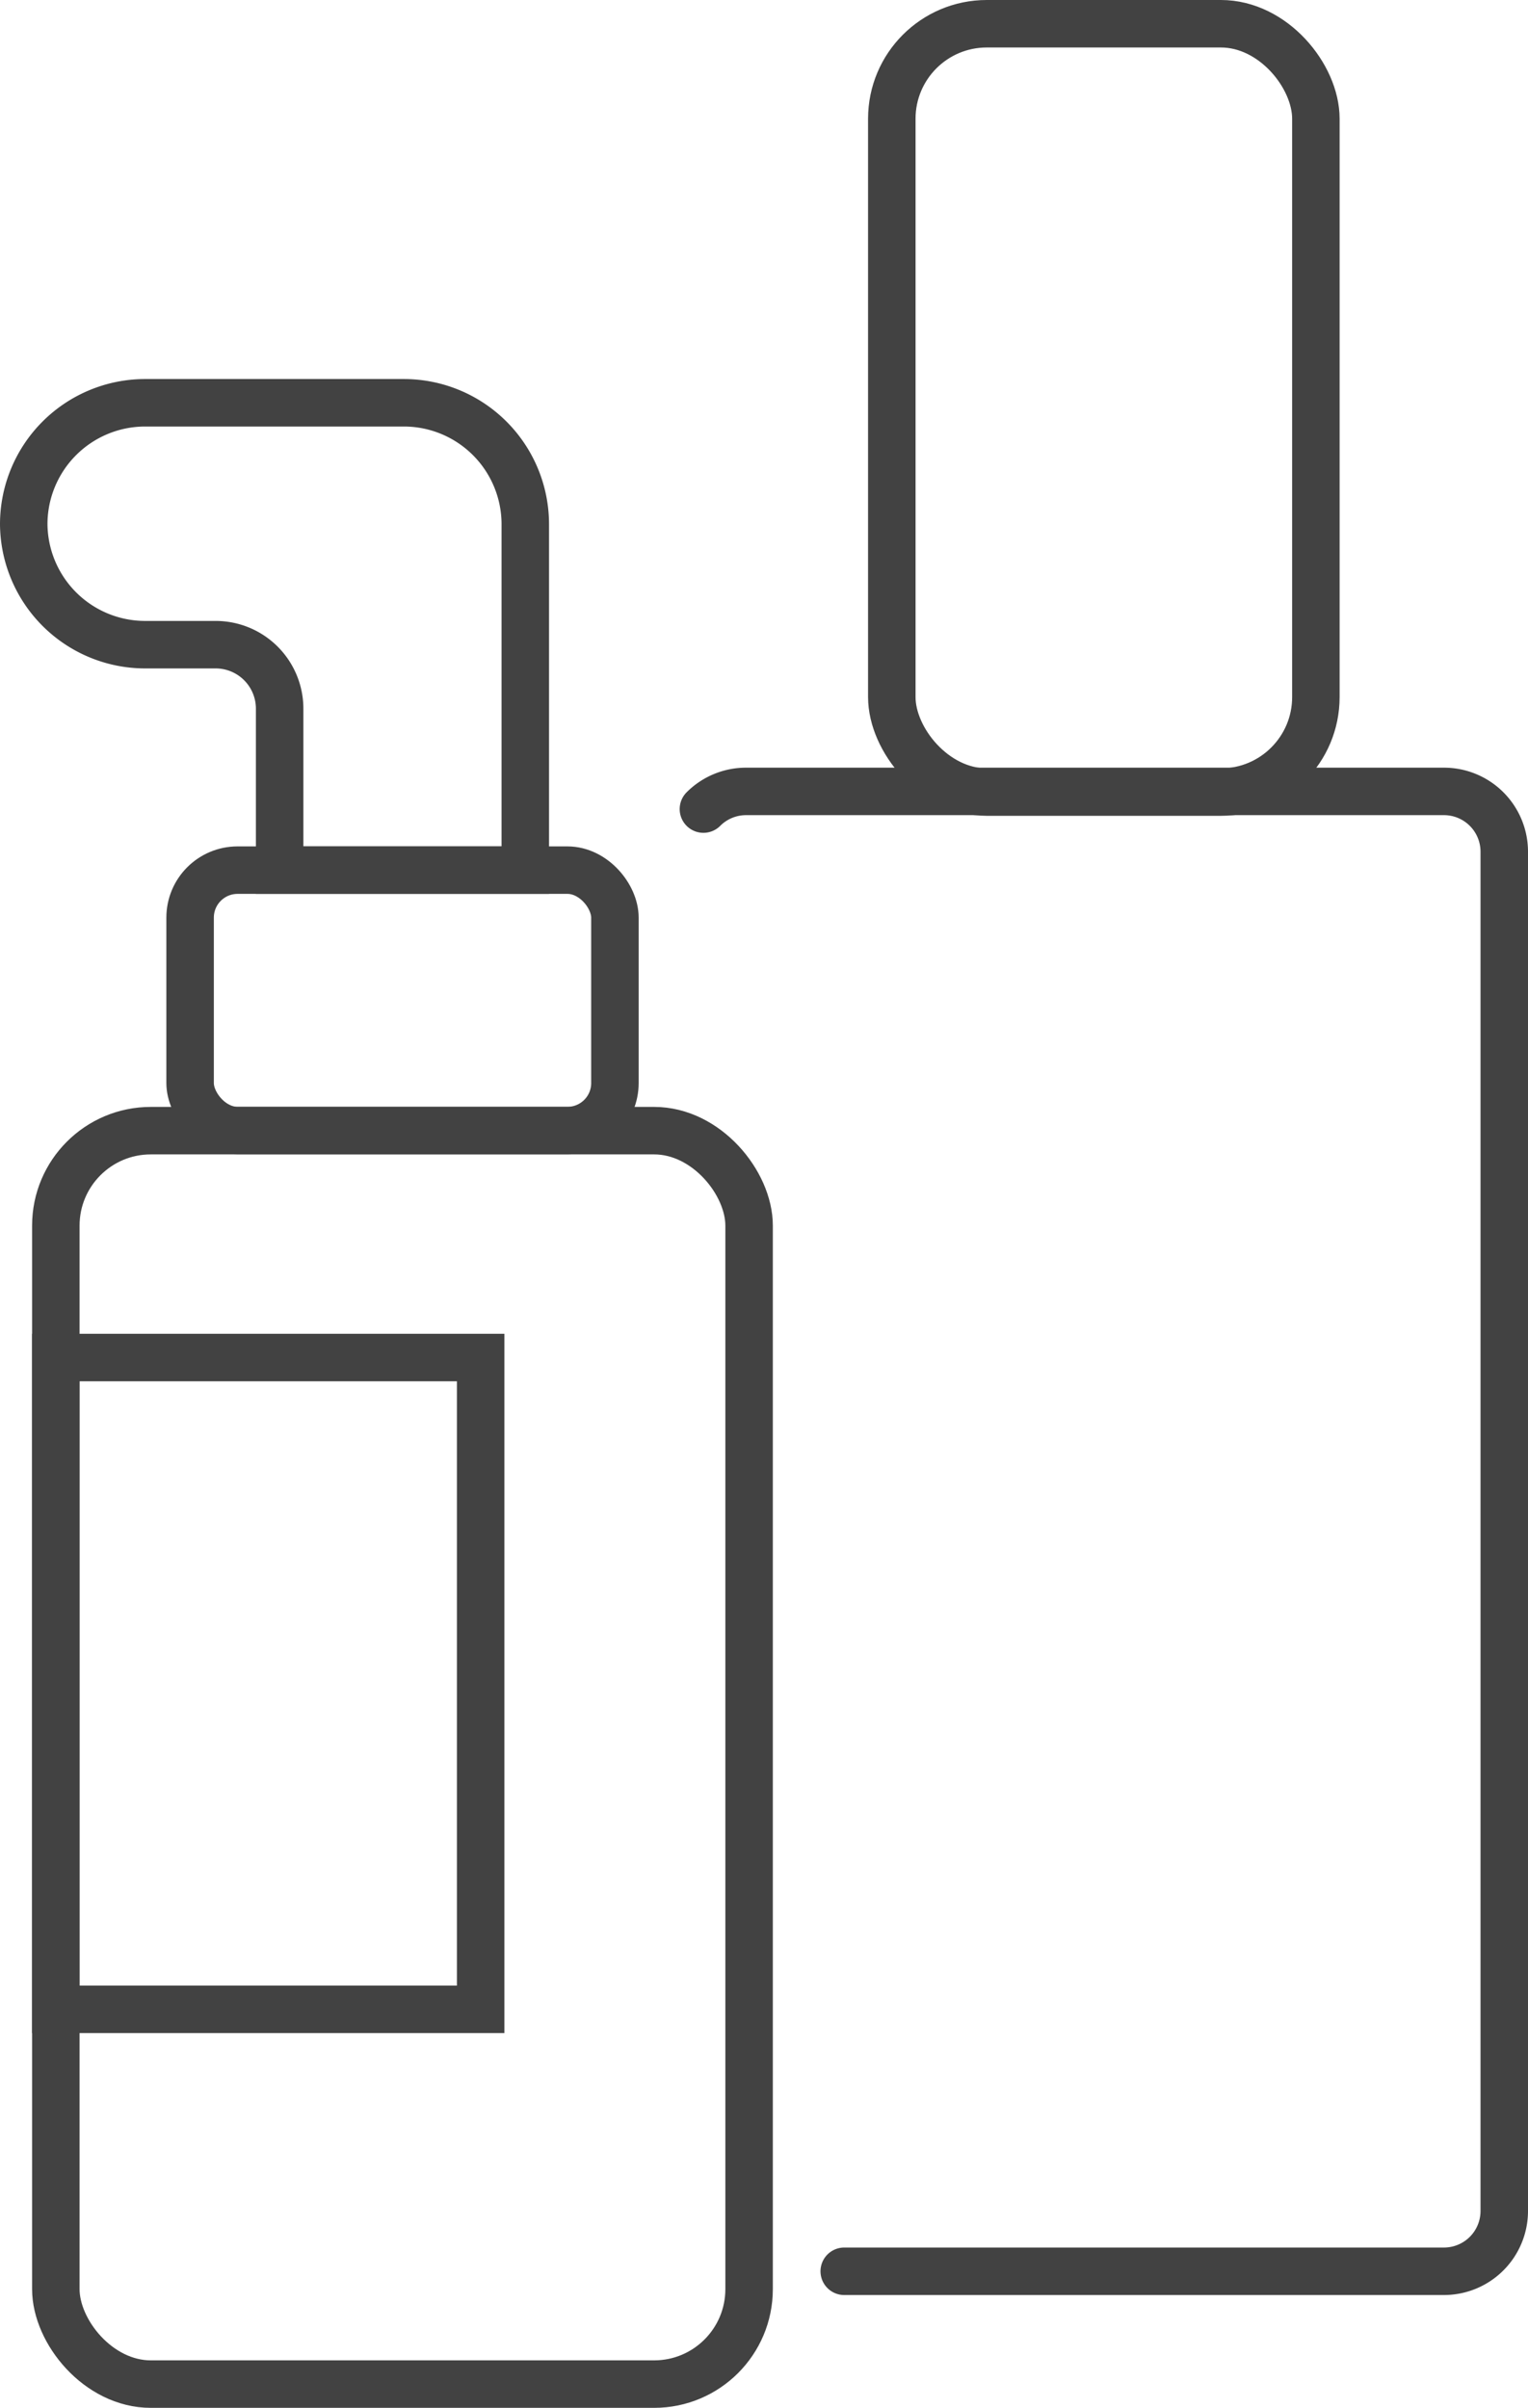<svg xmlns="http://www.w3.org/2000/svg" width="16.092" height="25.353" viewBox="0 0 16.092 25.353">
  <defs>
    <style>
      .cls-1, .cls-2 {
        fill: none;
        stroke: #424242;
        stroke-width: 0.5px;
      }

      .cls-1 {
        stroke-miterlimit: 10;
      }

      .cls-2 {
        stroke-linecap: round;
        stroke-linejoin: round;
      }
    </style>
  </defs>
  <g id="レイヤー_2" data-name="レイヤー 2">
    <g id="メンズコスメ">
      <g>
        <rect class="cls-1" x="0.588" y="11.905" width="7.301" height="13.198" rx="1"/>
        <path class="cls-1" d="M5.532,5.517V9.162H2.945v-1.7a.674.674,0,0,0-.674-.674H1.525A1.279,1.279,0,0,1,.25,5.517h0A1.279,1.279,0,0,1,1.525,4.241H4.257A1.279,1.279,0,0,1,5.532,5.517Z"/>
        <rect class="cls-1" x="2.002" y="9.162" width="4.474" height="2.742" rx="0.5"/>
        <rect class="cls-1" x="0.588" y="14.294" width="4.474" height="6.863"/>
        <path class="cls-2" d="M7.408,8.519a.634.634,0,0,1,.45-.186h7.349a.635.635,0,0,1,.635.635V23.28a.635.635,0,0,1-.635.635H8.891"/>
        <rect class="cls-1" x="9.392" y="0.25" width="4.466" height="8.09" rx="1"/>
      </g>
    </g>
  </g>
</svg>
